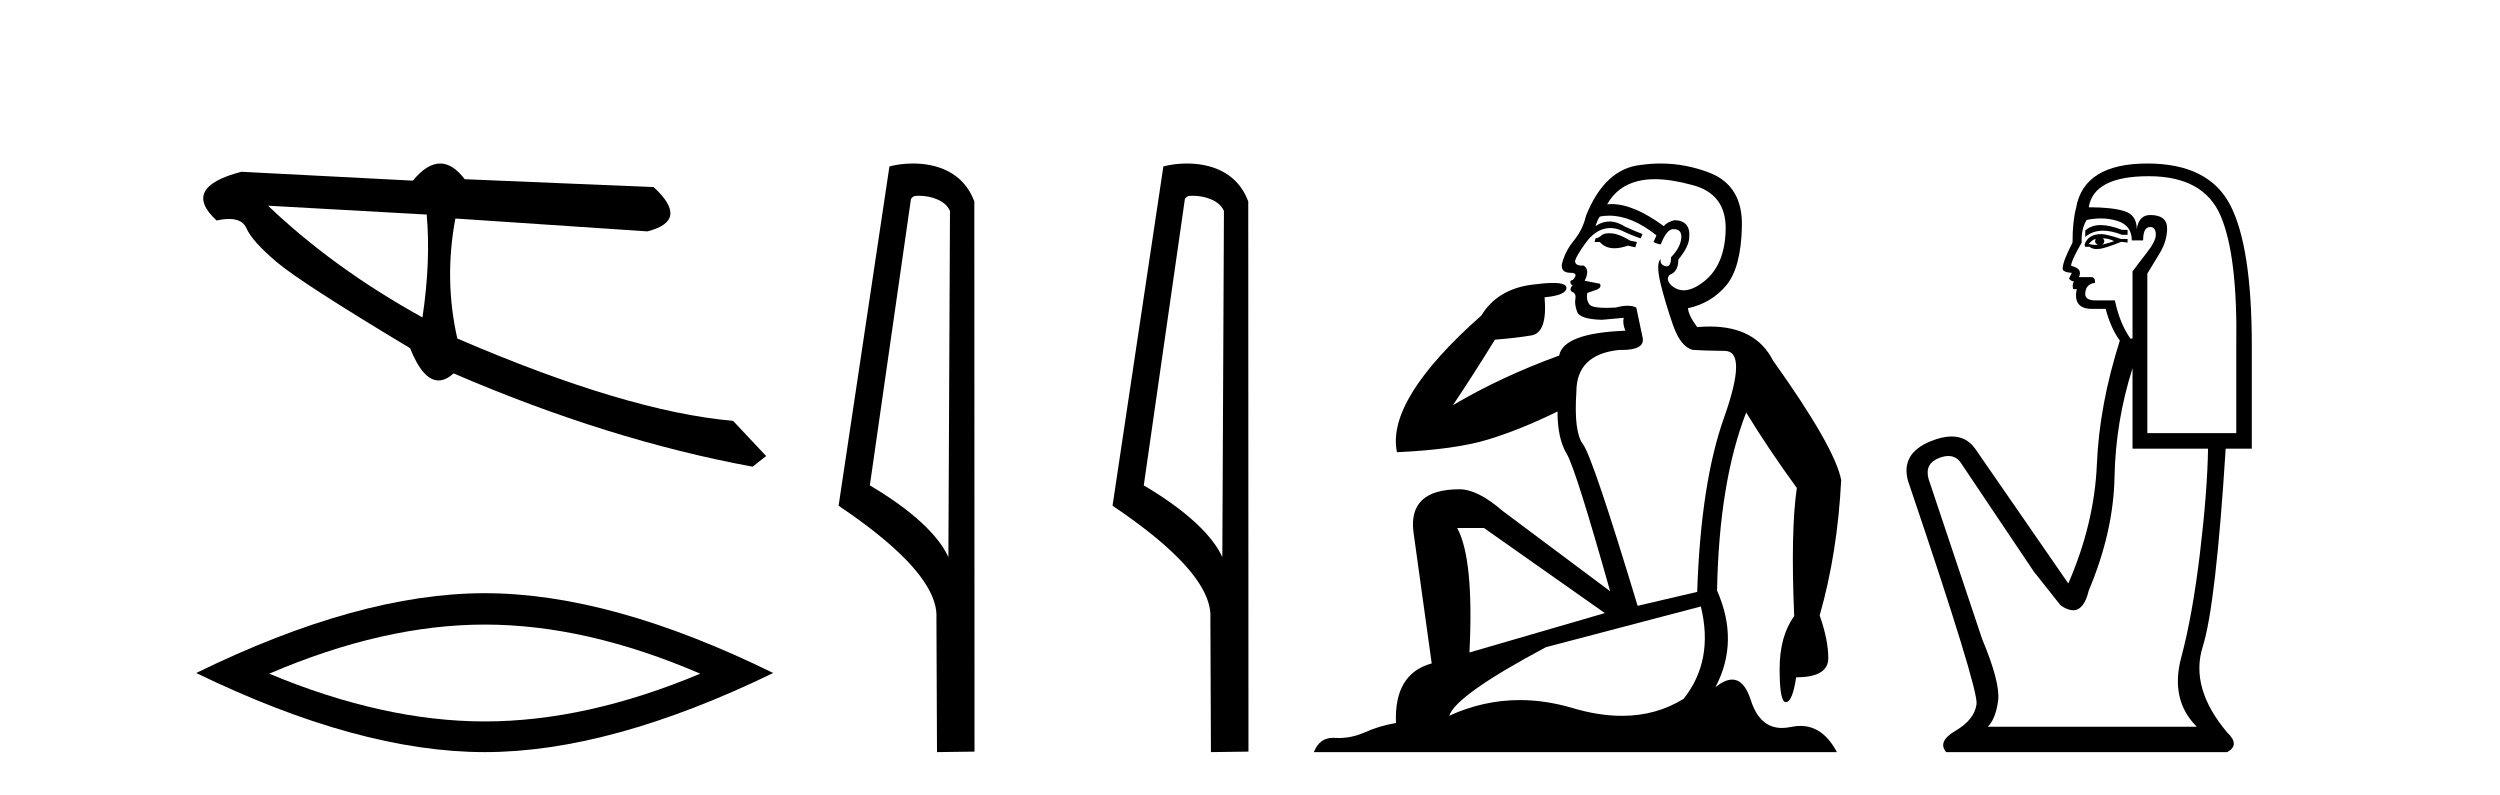 <?xml version='1.0' encoding='UTF-8' standalone='yes'?><svg xmlns='http://www.w3.org/2000/svg' xmlns:xlink='http://www.w3.org/1999/xlink' width='129.0' height='41.0' ><path d='M 13.831 10.614 L 22.017 11.071 C 22.161 12.655 22.089 14.425 21.8 16.38 C 18.746 14.692 16.09 12.77 13.831 10.614 ZM 22.713 8.437 C 22.258 8.437 21.788 8.732 21.303 9.321 L 12.457 8.864 C 10.367 9.405 9.941 10.243 11.178 11.378 C 11.418 11.325 11.632 11.299 11.82 11.299 C 12.279 11.299 12.577 11.457 12.715 11.774 C 12.907 12.22 13.427 12.802 14.274 13.52 C 15.121 14.238 17.416 15.72 21.161 17.967 C 21.603 19.076 22.092 19.631 22.627 19.631 C 22.877 19.631 23.137 19.509 23.408 19.267 C 28.731 21.563 33.873 23.167 38.834 24.081 L 39.534 23.532 L 37.824 21.715 C 34.182 21.4 29.44 19.984 23.598 17.468 C 23.137 15.44 23.104 13.376 23.497 11.275 L 23.497 11.275 L 33.401 11.939 C 34.872 11.57 34.981 10.808 33.729 9.654 L 23.979 9.247 C 23.571 8.707 23.148 8.437 22.713 8.437 Z' style='fill:#000000;stroke:none' /><path d='M 25.011 32.228 Q 30.254 32.228 36.132 34.762 Q 30.254 37.226 25.011 37.226 Q 19.802 37.226 13.89 34.762 Q 19.802 32.228 25.011 32.228 ZM 25.011 30.609 Q 18.535 30.609 10.124 34.727 Q 18.535 38.809 25.011 38.809 Q 31.486 38.809 39.897 34.727 Q 31.521 30.609 25.011 30.609 Z' style='fill:#000000;stroke:none' /><path d='M 47.407 10.1 C 48.032 10.1 48.796 10.34 49.019 10.89 L 48.937 28.751 L 48.937 28.751 C 48.62 28.034 47.679 26.699 44.884 25.046 L 47.006 10.263 C 47.106 10.157 47.103 10.1 47.407 10.1 ZM 48.937 28.751 L 48.937 28.751 C 48.937 28.751 48.937 28.751 48.937 28.751 L 48.937 28.751 L 48.937 28.751 ZM 47.11 8.437 C 46.632 8.437 46.2 8.505 45.895 8.588 L 43.272 26.094 C 44.659 27.044 48.473 29.648 48.32 31.91 L 48.349 38.809 L 50.285 38.783 L 50.275 10.393 C 49.699 8.837 48.268 8.437 47.11 8.437 Z' style='fill:#000000;stroke:none' /><path d='M 61.542 10.1 C 62.167 10.1 62.932 10.34 63.155 10.89 L 63.072 28.751 L 63.072 28.751 C 62.756 28.034 61.815 26.699 59.019 25.046 L 61.141 10.263 C 61.241 10.157 61.238 10.1 61.542 10.1 ZM 63.072 28.751 L 63.072 28.751 C 63.072 28.751 63.072 28.751 63.072 28.751 L 63.072 28.751 L 63.072 28.751 ZM 61.245 8.437 C 60.767 8.437 60.336 8.505 60.03 8.588 L 57.407 26.094 C 58.795 27.044 62.608 29.648 62.456 31.91 L 62.484 38.809 L 64.421 38.783 L 64.41 10.393 C 63.834 8.837 62.403 8.437 61.245 8.437 Z' style='fill:#000000;stroke:none' /><path d='M 83.029 12.036 Q 82.775 12.036 82.656 12.129 Q 82.519 12.266 82.331 12.3 L 82.28 12.488 L 82.553 12.488 Q 82.823 12.81 83.302 12.81 Q 83.61 12.81 84.005 12.676 L 84.381 12.761 L 84.466 12.488 L 84.125 12.419 Q 83.561 12.078 83.185 12.044 Q 83.102 12.036 83.029 12.036 ZM 85.388 9.246 Q 86.227 9.246 87.336 9.55 Q 89.078 10.011 89.044 11.839 Q 89.01 13.649 87.951 14.503 Q 87.357 14.98 86.88 14.98 Q 86.52 14.98 86.226 14.708 Q 85.935 14.401 86.157 14.179 Q 86.602 14.025 86.602 13.393 Q 87.165 12.71 87.165 12.232 Q 87.234 11.395 86.414 11.36 Q 86.038 11.446 85.85 11.668 Q 84.307 10.53 83.148 10.53 Q 83.037 10.53 82.929 10.541 L 82.929 10.541 Q 83.459 9.601 84.518 9.345 Q 84.909 9.246 85.388 9.246 ZM 83.035 11.128 Q 84.202 11.128 85.474 12.146 L 85.321 12.488 Q 85.56 12.607 85.696 12.607 Q 86.004 11.822 86.345 11.822 Q 86.789 11.822 86.755 12.266 Q 86.721 12.761 86.226 13.274 Q 86.226 13.743 85.998 13.743 Q 85.969 13.743 85.935 13.735 Q 85.628 13.649 85.696 13.359 L 85.696 13.359 Q 85.44 13.581 85.679 14.606 Q 85.935 15.648 86.328 16.775 Q 86.721 17.902 87.353 18.056 Q 87.848 18.09 89.01 18.107 Q 90.171 18.124 88.976 21.506 Q 87.763 24.888 87.575 30.542 L 84.501 31.26 Q 82.178 23.573 81.682 22.924 Q 81.204 22.292 81.341 20.225 Q 81.341 18.278 83.561 18.056 Q 83.625 18.058 83.686 18.058 Q 84.903 18.058 84.757 17.407 Q 84.62 16.741 84.432 15.87 Q 84.244 15.776 83.98 15.776 Q 83.715 15.776 83.373 15.87 Q 83.1 15.886 82.881 15.886 Q 82.168 15.886 82.024 15.716 Q 81.836 15.494 81.904 15.118 L 82.434 14.93 Q 82.656 14.811 82.553 14.64 L 81.768 14.486 Q 82.058 13.923 81.716 13.701 Q 81.667 13.704 81.623 13.704 Q 81.272 13.704 81.272 13.461 Q 81.341 13.205 81.768 12.607 Q 82.178 12.01 82.673 11.839 Q 82.886 11.768 83.1 11.768 Q 83.399 11.768 83.698 11.907 Q 84.193 12.146 84.654 12.3 L 84.757 12.078 Q 84.347 11.924 83.869 11.702 Q 83.436 11.429 83.04 11.429 Q 82.67 11.429 82.331 11.668 Q 82.434 11.326 82.553 11.173 Q 82.792 11.128 83.035 11.128 ZM 76.575 27.246 L 82.81 31.635 L 75.824 33.668 Q 76.063 28.851 75.192 27.246 ZM 87.763 31.294 Q 88.446 34.078 86.875 36.059 Q 85.457 36.937 83.692 36.937 Q 82.501 36.937 81.153 36.538 Q 79.763 36.124 78.424 36.124 Q 76.553 36.124 74.782 36.93 Q 75.123 35.871 79.769 33.395 L 87.763 31.294 ZM 85.688 8.437 Q 85.191 8.437 84.689 8.508 Q 82.81 8.696 81.836 11.138 Q 81.682 11.822 81.221 12.402 Q 80.743 12.983 80.589 13.649 Q 80.555 14.076 81.033 14.076 Q 81.494 14.076 81.153 14.452 Q 81.016 14.452 81.033 14.572 Q 81.05 14.708 81.153 14.708 Q 80.931 14.965 81.136 15.067 Q 81.341 15.152 81.289 15.426 Q 81.238 15.682 81.375 16.075 Q 81.494 16.468 82.656 16.502 L 83.783 16.399 L 83.783 16.399 Q 83.715 16.69 83.869 17.065 Q 80.675 17.185 80.452 18.347 Q 77.446 19.44 74.97 20.909 Q 76.011 19.354 77.139 17.527 Q 78.232 17.441 79.035 17.305 Q 79.855 17.151 79.701 15.34 Q 80.828 15.238 80.828 14.845 Q 80.828 14.601 80.135 14.601 Q 79.713 14.601 79.035 14.691 Q 77.258 14.93 76.438 16.28 Q 71.519 20.635 72.083 23.334 Q 75.072 23.197 76.763 22.685 Q 78.454 22.173 80.367 21.233 Q 80.367 22.634 80.845 23.42 Q 81.307 24.205 83.083 30.508 L 77.549 26.374 Q 76.251 25.247 75.311 25.247 Q 72.647 25.247 72.937 27.468 L 73.876 34.232 Q 71.929 34.761 72.032 37.306 Q 71.143 37.46 70.392 37.802 Q 69.743 38.082 69.081 38.082 Q 68.977 38.082 68.872 38.075 Q 68.825 38.072 68.779 38.072 Q 68.084 38.072 67.796 38.809 L 94.783 38.809 Q 94.072 37.457 92.897 37.457 Q 92.662 37.457 92.409 37.511 Q 92.166 37.563 91.948 37.563 Q 90.802 37.563 90.342 36.128 Q 90.003 35.067 89.38 35.067 Q 89 35.067 88.515 35.461 Q 89.762 33.104 88.6 30.474 Q 88.703 24.888 90.103 21.284 Q 91.213 23.112 92.716 25.179 Q 92.392 27.399 92.58 31.789 Q 91.828 32.831 91.828 34.522 Q 91.828 36.23 92.146 36.23 Q 92.15 36.23 92.153 36.23 Q 92.494 36.213 92.682 34.949 Q 94.339 34.949 94.339 33.958 Q 94.339 33.019 93.895 31.755 Q 94.817 28.527 95.005 24.769 Q 94.681 23.078 91.487 18.603 Q 90.594 16.848 88.215 16.848 Q 87.908 16.848 87.575 16.878 Q 87.131 16.28 87.097 15.904 Q 88.293 15.648 89.061 14.742 Q 89.83 13.837 89.881 11.719 Q 89.949 9.601 88.224 8.918 Q 86.978 8.437 85.688 8.437 Z' style='fill:#000000;stroke:none' /><path d='M 108.396 11.614 Q 107.9 11.614 107.598 11.897 L 107.598 12.224 Q 107.98 11.903 108.517 11.903 Q 108.953 11.903 109.492 12.115 L 109.783 12.115 L 109.783 11.86 L 109.492 11.86 Q 108.859 11.614 108.396 11.614 ZM 108.509 12.297 Q 108.8 12.297 109.091 12.443 Q 108.909 12.516 108.472 12.625 Q 108.582 12.552 108.582 12.443 Q 108.582 12.37 108.509 12.297 ZM 108.145 12.334 Q 108.108 12.37 108.108 12.479 Q 108.108 12.552 108.254 12.625 Q 108.181 12.637 108.104 12.637 Q 107.95 12.637 107.78 12.588 Q 107.999 12.334 108.145 12.334 ZM 108.436 12.079 Q 107.744 12.079 107.562 12.625 L 107.598 12.734 L 107.817 12.734 Q 107.962 12.851 108.178 12.851 Q 108.232 12.851 108.29 12.843 Q 108.545 12.843 109.456 12.479 L 109.783 12.516 L 109.783 12.334 L 109.456 12.334 Q 108.691 12.079 108.436 12.079 ZM 108.404 11.271 Q 108.862 11.271 109.274 11.405 Q 110.002 11.642 110.002 12.406 L 110.585 12.406 Q 110.585 11.714 110.949 11.714 Q 111.24 11.714 111.24 12.115 Q 111.24 12.443 110.785 13.025 Q 110.33 13.608 110.038 14.009 L 110.038 17.468 L 109.929 17.468 Q 109.383 16.704 109.128 15.502 L 108.145 15.502 Q 107.598 15.502 107.598 15.174 Q 107.598 14.664 108.108 14.591 Q 108.108 14.3 107.926 14.3 L 107.271 14.3 Q 107.489 13.863 106.87 13.717 Q 106.87 13.462 107.416 12.516 Q 107.38 11.824 107.671 11.35 Q 108.051 11.271 108.404 11.271 ZM 110.876 9.092 Q 113.717 9.092 114.591 11.15 Q 115.465 13.208 115.392 17.833 L 115.392 22.348 L 110.803 22.348 L 110.803 14.118 Q 111.022 13.754 111.422 13.098 Q 111.823 12.443 111.823 11.787 Q 111.823 11.095 110.949 11.095 Q 110.366 11.095 110.257 11.824 Q 110.257 11.095 109.62 10.895 Q 108.982 10.695 107.78 10.695 Q 108.035 9.092 110.876 9.092 ZM 110.038 18.998 L 110.038 23.15 L 113.935 23.15 Q 113.899 25.371 113.516 28.558 Q 113.134 31.744 112.551 33.929 Q 111.968 36.114 113.352 37.498 L 102.573 37.498 Q 102.973 37.098 103.101 36.169 Q 103.228 35.24 102.281 32.982 L 99.514 24.716 Q 99.295 23.914 100.078 23.623 Q 100.329 23.53 100.536 23.53 Q 100.978 23.53 101.225 23.951 L 104.94 29.486 L 106.324 31.234 Q 106.688 31.489 106.971 31.489 Q 107.538 31.489 107.78 30.47 Q 109.055 27.447 109.11 24.606 Q 109.164 21.766 110.038 18.998 ZM 110.803 8.437 Q 107.525 8.437 107.125 10.731 Q 106.943 11.423 106.943 12.516 Q 106.433 13.499 106.433 13.863 Q 106.433 14.045 106.906 14.082 L 106.761 14.373 Q 106.87 14.519 107.016 14.519 Q 106.906 14.701 106.979 14.919 L 107.161 14.919 Q 106.943 15.939 107.962 15.939 L 108.654 15.939 Q 108.909 16.922 109.383 17.578 Q 108.327 20.892 108.199 23.951 Q 108.072 27.01 106.724 30.105 L 101.917 23.15 Q 101.469 22.522 100.703 22.522 Q 100.225 22.522 99.623 22.767 Q 98.057 23.405 98.457 24.825 Q 102.099 35.568 101.99 36.333 Q 101.881 37.134 100.916 37.699 Q 99.951 38.263 100.424 38.809 L 114.918 38.809 Q 115.61 38.445 114.918 37.79 Q 112.988 35.495 113.662 33.365 Q 114.336 31.234 114.845 23.15 L 116.193 23.15 L 116.193 17.833 Q 116.193 12.734 115.082 10.585 Q 113.971 8.437 110.803 8.437 Z' style='fill:#000000;stroke:none' /></svg>